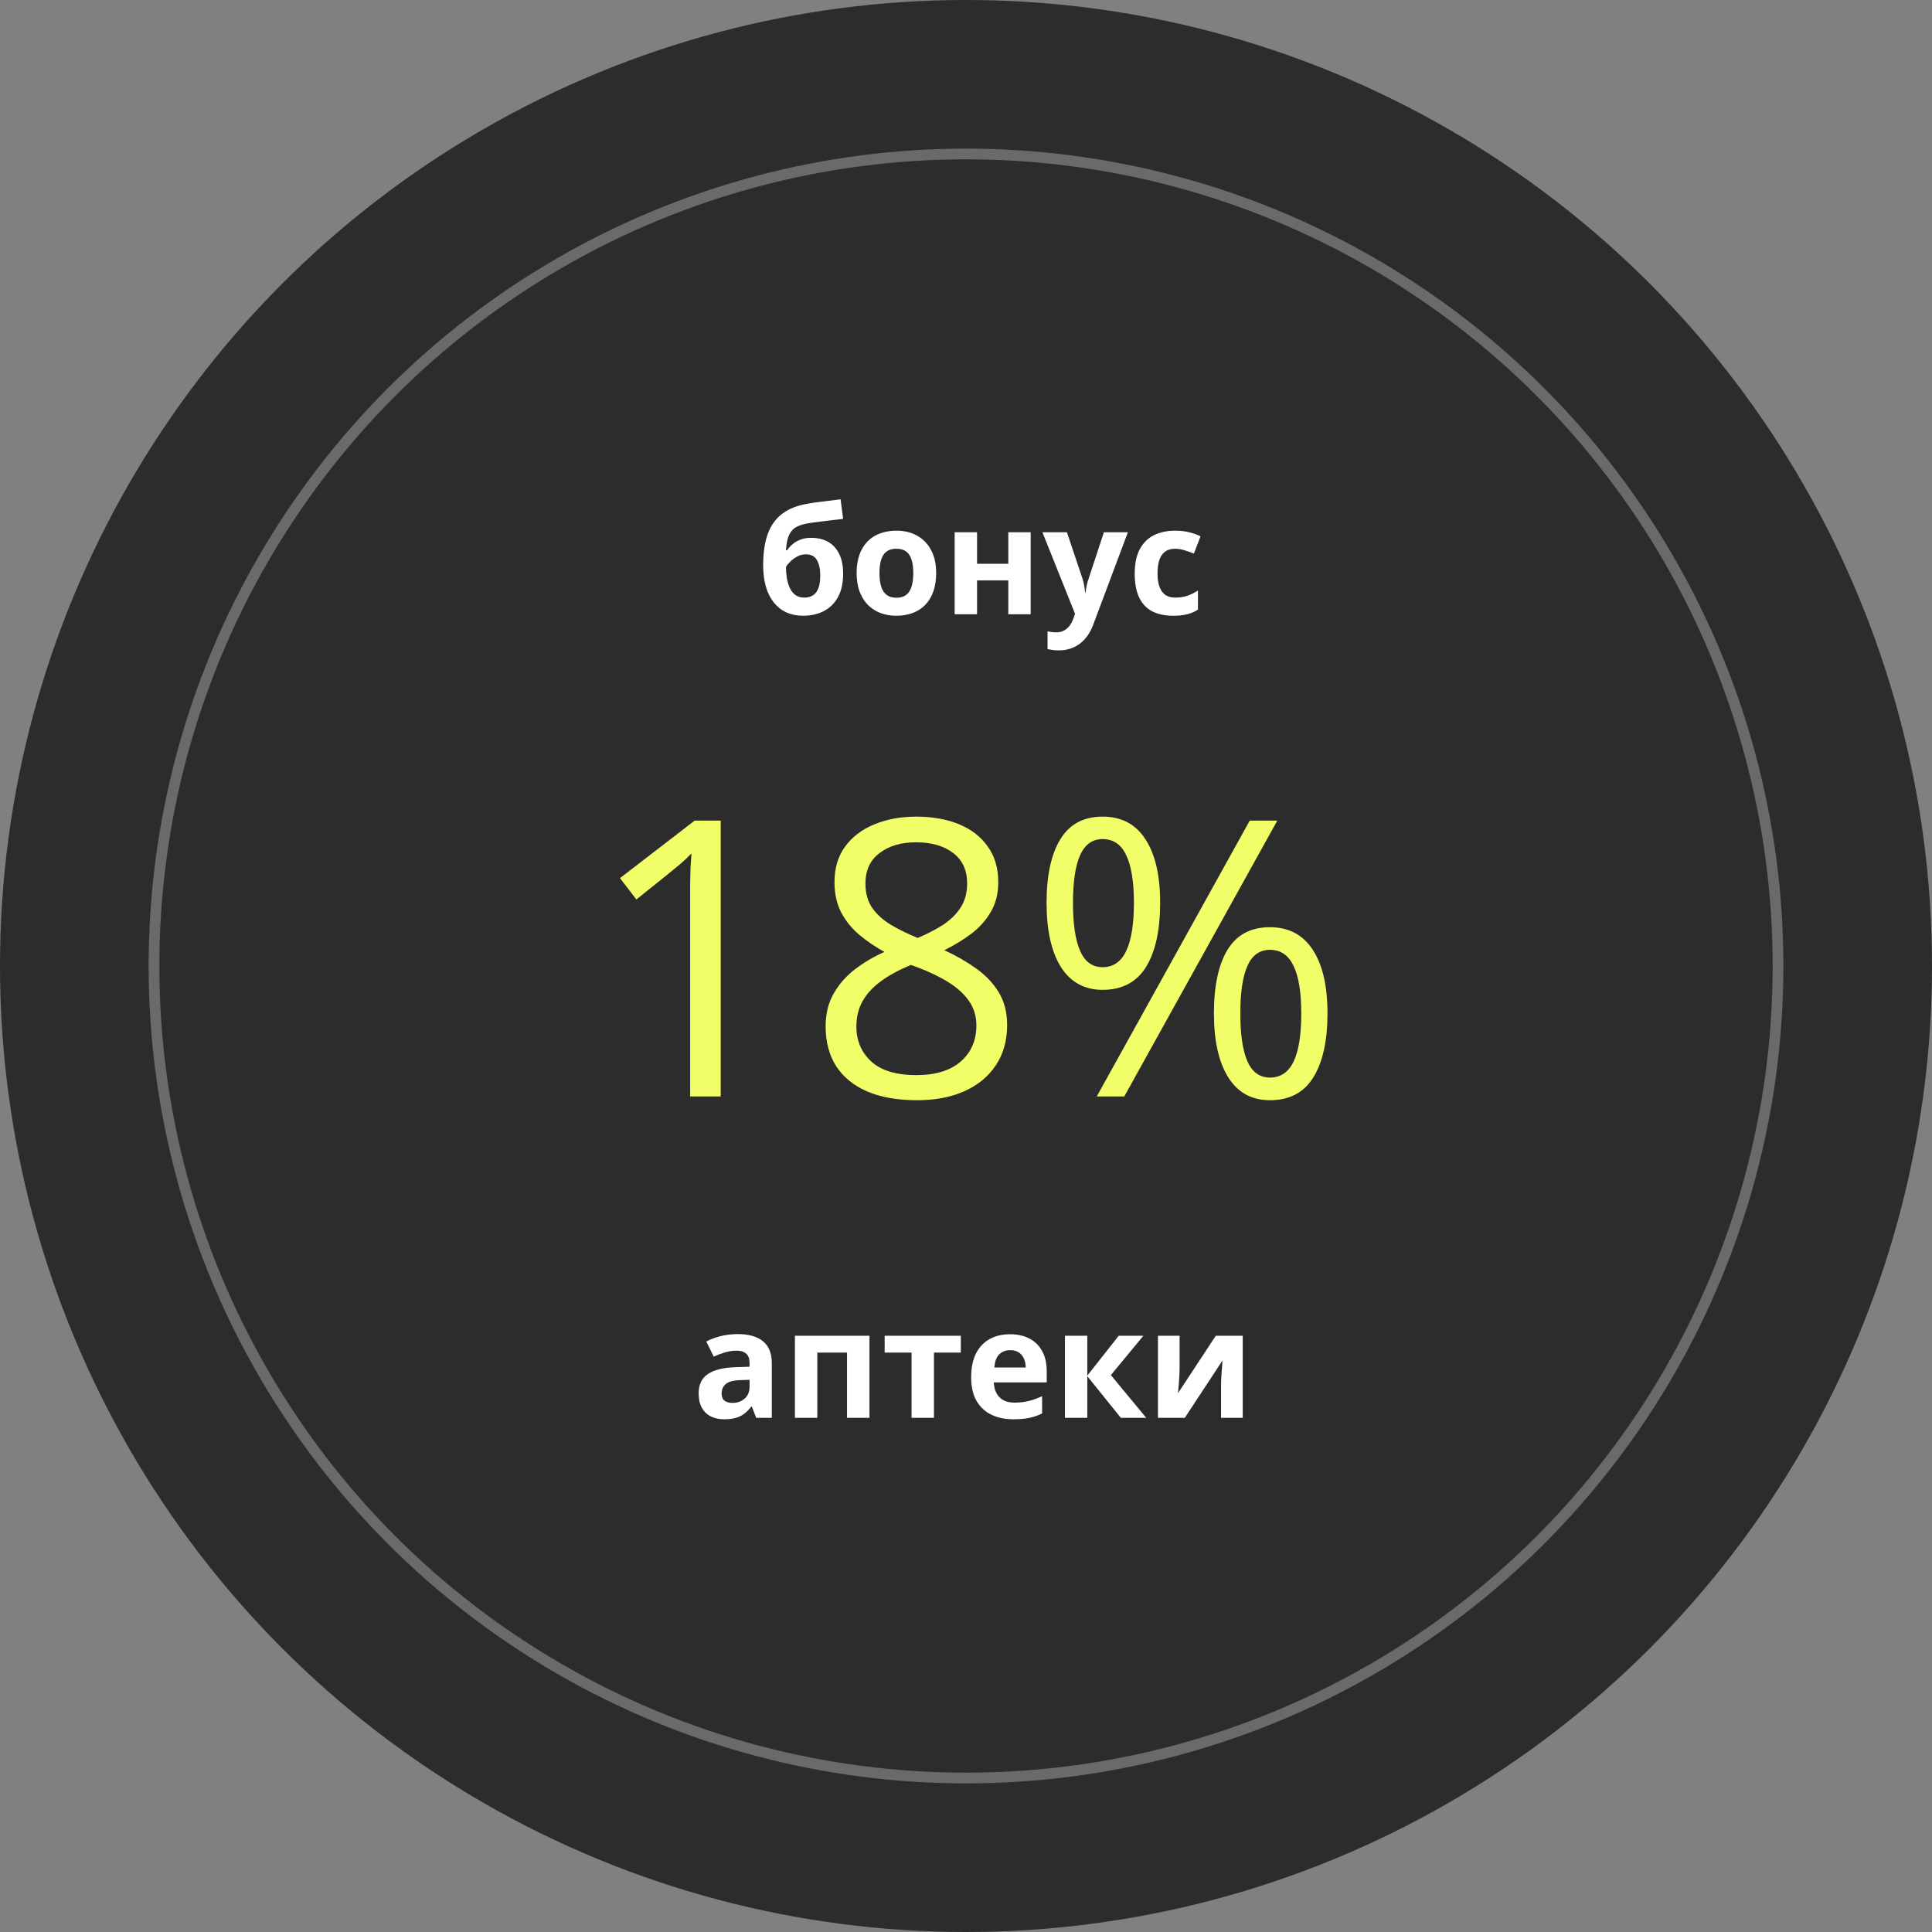 <?xml version="1.0" encoding="UTF-8"?> <svg xmlns="http://www.w3.org/2000/svg" width="180" height="180" viewBox="0 0 180 180" fill="none"><rect x="0" y="0" width="180" height="180" fill="#808080" stroke="none"/> <circle cx="90" cy="90" r="90" fill="#2C2C2C"></circle> <circle cx="90.001" cy="90" r="75.654" stroke="#6A6A6A"></circle> <path d="M71.102 52.65C71.102 51.525 71.241 50.568 71.519 49.779C71.797 48.991 72.239 48.362 72.845 47.893C73.451 47.419 74.246 47.097 75.231 46.929C75.723 46.842 76.222 46.772 76.728 46.717C77.238 46.658 77.767 46.592 78.314 46.519L78.553 48.344C78.316 48.371 78.059 48.401 77.781 48.433C77.503 48.465 77.222 48.499 76.94 48.535C76.657 48.567 76.384 48.601 76.119 48.638C75.855 48.67 75.616 48.702 75.402 48.733C74.937 48.806 74.549 48.92 74.24 49.075C73.93 49.23 73.693 49.476 73.529 49.813C73.365 50.151 73.264 50.636 73.228 51.27H73.33C73.44 51.096 73.595 50.921 73.795 50.743C73.996 50.561 74.244 50.41 74.54 50.292C74.837 50.169 75.178 50.107 75.566 50.107C76.176 50.107 76.705 50.233 77.152 50.483C77.598 50.734 77.942 51.108 78.184 51.605C78.43 52.097 78.553 52.712 78.553 53.45C78.553 54.316 78.394 55.041 78.075 55.624C77.76 56.203 77.323 56.638 76.762 56.93C76.201 57.221 75.552 57.367 74.814 57.367C74.249 57.367 73.738 57.265 73.282 57.06C72.827 56.855 72.435 56.551 72.107 56.15C71.783 55.749 71.535 55.257 71.362 54.674C71.189 54.086 71.102 53.411 71.102 52.65ZM74.937 55.679C75.233 55.679 75.49 55.615 75.709 55.487C75.933 55.355 76.106 55.141 76.229 54.845C76.356 54.544 76.42 54.141 76.42 53.635C76.42 53.024 76.318 52.541 76.113 52.185C75.912 51.825 75.568 51.645 75.08 51.645C74.784 51.645 74.506 51.718 74.246 51.864C73.991 52.005 73.775 52.17 73.597 52.356C73.419 52.539 73.296 52.694 73.228 52.821C73.228 53.181 73.255 53.532 73.31 53.874C73.369 54.211 73.463 54.517 73.59 54.79C73.718 55.063 73.891 55.28 74.11 55.44C74.333 55.599 74.609 55.679 74.937 55.679ZM87.221 53.395C87.221 54.033 87.134 54.599 86.961 55.091C86.793 55.583 86.544 56 86.216 56.342C85.893 56.679 85.501 56.934 85.04 57.107C84.585 57.281 84.07 57.367 83.495 57.367C82.958 57.367 82.463 57.281 82.012 57.107C81.565 56.934 81.176 56.679 80.843 56.342C80.515 56 80.26 55.583 80.077 55.091C79.9 54.599 79.811 54.033 79.811 53.395C79.811 52.548 79.961 51.83 80.262 51.242C80.563 50.654 80.991 50.208 81.547 49.902C82.103 49.597 82.766 49.444 83.536 49.444C84.252 49.444 84.885 49.597 85.437 49.902C85.993 50.208 86.428 50.654 86.743 51.242C87.061 51.83 87.221 52.548 87.221 53.395ZM81.937 53.395C81.937 53.897 81.992 54.318 82.101 54.66C82.21 55.002 82.381 55.259 82.614 55.433C82.846 55.606 83.149 55.692 83.523 55.692C83.892 55.692 84.19 55.606 84.418 55.433C84.651 55.259 84.819 55.002 84.924 54.66C85.034 54.318 85.088 53.897 85.088 53.395C85.088 52.89 85.034 52.47 84.924 52.138C84.819 51.8 84.651 51.547 84.418 51.379C84.186 51.21 83.883 51.126 83.509 51.126C82.958 51.126 82.557 51.315 82.306 51.693C82.06 52.072 81.937 52.639 81.937 53.395ZM91.029 49.588V52.527H93.941V49.588H96.026V57.23H93.941V54.079H91.029V57.23H88.944V49.588H91.029ZM97.119 49.588H99.403L100.845 53.888C100.891 54.024 100.929 54.163 100.961 54.305C100.993 54.446 101.02 54.592 101.043 54.742C101.066 54.893 101.084 55.05 101.098 55.214H101.139C101.166 54.968 101.203 54.738 101.248 54.523C101.298 54.309 101.36 54.097 101.433 53.888L102.848 49.588H105.083L101.85 58.208C101.654 58.737 101.399 59.176 101.084 59.527C100.77 59.883 100.408 60.149 99.997 60.327C99.592 60.505 99.145 60.594 98.657 60.594C98.421 60.594 98.216 60.58 98.042 60.553C97.869 60.53 97.721 60.505 97.598 60.477V58.823C97.694 58.846 97.814 58.867 97.96 58.885C98.106 58.903 98.259 58.912 98.418 58.912C98.71 58.912 98.961 58.851 99.17 58.727C99.38 58.605 99.555 58.438 99.697 58.228C99.838 58.023 99.95 57.798 100.032 57.552L100.155 57.176L97.119 49.588ZM109.287 57.367C108.531 57.367 107.886 57.23 107.353 56.957C106.82 56.679 106.414 56.251 106.136 55.672C105.858 55.093 105.719 54.352 105.719 53.45C105.719 52.516 105.876 51.755 106.191 51.167C106.51 50.575 106.95 50.139 107.51 49.861C108.075 49.583 108.729 49.444 109.472 49.444C110.001 49.444 110.456 49.497 110.839 49.602C111.227 49.702 111.564 49.823 111.851 49.964L111.236 51.577C110.908 51.445 110.602 51.338 110.32 51.256C110.037 51.169 109.755 51.126 109.472 51.126C109.107 51.126 108.804 51.213 108.563 51.386C108.321 51.554 108.141 51.81 108.023 52.151C107.904 52.493 107.845 52.922 107.845 53.437C107.845 53.942 107.909 54.362 108.036 54.694C108.164 55.027 108.349 55.275 108.59 55.44C108.832 55.599 109.126 55.679 109.472 55.679C109.905 55.679 110.29 55.622 110.627 55.508C110.964 55.389 111.293 55.225 111.612 55.016V56.8C111.293 57 110.958 57.144 110.607 57.23C110.26 57.322 109.821 57.367 109.287 57.367Z" fill="white"></path> <path d="M68.729 124.294C69.755 124.294 70.541 124.517 71.088 124.964C71.635 125.41 71.908 126.09 71.908 127.001V132.094H70.452L70.049 131.055H69.994C69.775 131.328 69.552 131.551 69.324 131.725C69.096 131.898 68.834 132.025 68.538 132.107C68.242 132.189 67.882 132.23 67.458 132.23C67.007 132.23 66.601 132.144 66.241 131.971C65.885 131.798 65.605 131.533 65.4 131.178C65.195 130.818 65.093 130.362 65.093 129.811C65.093 128.999 65.377 128.402 65.947 128.02C66.517 127.632 67.371 127.418 68.51 127.377L69.837 127.336V127.001C69.837 126.6 69.732 126.306 69.522 126.119C69.312 125.932 69.021 125.839 68.647 125.839C68.278 125.839 67.916 125.891 67.56 125.996C67.205 126.101 66.849 126.233 66.494 126.393L65.803 124.984C66.209 124.77 66.662 124.602 67.164 124.479C67.67 124.355 68.191 124.294 68.729 124.294ZM69.837 128.553L69.03 128.58C68.356 128.598 67.886 128.719 67.622 128.942C67.362 129.166 67.232 129.46 67.232 129.824C67.232 130.143 67.326 130.371 67.512 130.508C67.699 130.64 67.943 130.706 68.244 130.706C68.691 130.706 69.066 130.574 69.372 130.31C69.682 130.045 69.837 129.669 69.837 129.182V128.553ZM81.007 124.451V132.094H78.915V126.017H76.146V132.094H74.061V124.451H81.007ZM89.517 126.017H87.015V132.094H84.93V126.017H82.422V124.451H89.517V126.017ZM94.097 124.308C94.804 124.308 95.412 124.444 95.923 124.718C96.433 124.987 96.827 125.379 97.105 125.894C97.383 126.409 97.522 127.037 97.522 127.78V128.792H92.593C92.616 129.38 92.792 129.842 93.12 130.18C93.453 130.512 93.913 130.679 94.501 130.679C94.988 130.679 95.435 130.629 95.841 130.528C96.246 130.428 96.663 130.278 97.091 130.077V131.69C96.713 131.877 96.317 132.014 95.902 132.101C95.492 132.187 94.993 132.23 94.405 132.23C93.639 132.23 92.96 132.089 92.368 131.807C91.78 131.524 91.317 131.093 90.98 130.515C90.647 129.936 90.481 129.207 90.481 128.327C90.481 127.434 90.632 126.691 90.932 126.099C91.238 125.502 91.662 125.055 92.204 124.759C92.746 124.458 93.377 124.308 94.097 124.308ZM94.111 125.791C93.705 125.791 93.368 125.921 93.099 126.181C92.835 126.44 92.682 126.848 92.641 127.404H95.567C95.562 127.094 95.506 126.819 95.396 126.577C95.291 126.336 95.132 126.144 94.918 126.003C94.708 125.862 94.439 125.791 94.111 125.791ZM104.228 124.451H106.525L103.497 128.115L106.792 132.094H104.426L101.302 128.218V132.094H99.218V124.451H101.302V128.163L104.228 124.451ZM109.902 124.451V127.473C109.902 127.628 109.895 127.824 109.882 128.061C109.872 128.293 109.859 128.53 109.841 128.771C109.822 129.013 109.804 129.229 109.786 129.421C109.768 129.612 109.754 129.742 109.745 129.811L113.272 124.451H115.781V132.094H113.764V129.045C113.764 128.794 113.773 128.519 113.792 128.218C113.81 127.912 113.83 127.625 113.853 127.356C113.876 127.088 113.892 126.885 113.901 126.748L110.387 132.094H107.885V124.451H109.902Z" fill="white"></path> <path d="M67.148 102.152H64.301V83.941C64.301 83.25 64.301 82.658 64.301 82.166C64.313 81.662 64.324 81.205 64.336 80.795C64.359 80.373 64.389 79.945 64.424 79.512C64.061 79.887 63.721 80.209 63.404 80.478C63.088 80.736 62.695 81.059 62.227 81.445L59.291 83.801L57.762 81.814L64.723 76.453H67.148V102.152ZM85.377 76.084C86.865 76.084 88.184 76.318 89.332 76.787C90.481 77.256 91.377 77.947 92.022 78.861C92.678 79.764 93.006 80.877 93.006 82.201C93.006 83.244 92.777 84.158 92.32 84.943C91.875 85.717 91.272 86.397 90.51 86.982C89.748 87.557 88.904 88.072 87.979 88.529C89.08 89.033 90.07 89.602 90.949 90.234C91.84 90.867 92.543 91.611 93.059 92.467C93.574 93.322 93.832 94.336 93.832 95.508C93.832 96.949 93.481 98.197 92.777 99.252C92.086 100.295 91.113 101.098 89.859 101.66C88.606 102.223 87.135 102.504 85.447 102.504C83.631 102.504 82.084 102.234 80.807 101.695C79.541 101.145 78.574 100.359 77.906 99.34C77.25 98.309 76.922 97.072 76.922 95.631C76.922 94.447 77.174 93.422 77.678 92.555C78.182 91.676 78.85 90.92 79.682 90.287C80.514 89.654 81.422 89.121 82.406 88.688C81.551 88.219 80.766 87.686 80.051 87.088C79.348 86.49 78.785 85.793 78.363 84.996C77.953 84.188 77.748 83.25 77.748 82.184C77.748 80.883 78.076 79.781 78.733 78.879C79.4 77.965 80.309 77.273 81.457 76.805C82.617 76.324 83.924 76.084 85.377 76.084ZM79.787 95.648C79.787 96.961 80.25 98.045 81.176 98.9C82.102 99.744 83.502 100.166 85.377 100.166C87.158 100.166 88.535 99.744 89.508 98.9C90.481 98.045 90.967 96.926 90.967 95.543C90.967 94.688 90.744 93.938 90.299 93.293C89.854 92.637 89.221 92.051 88.4 91.535C87.58 91.019 86.613 90.551 85.5 90.129L84.867 89.9C83.789 90.346 82.869 90.844 82.108 91.394C81.358 91.934 80.783 92.549 80.385 93.24C79.986 93.932 79.787 94.734 79.787 95.648ZM85.342 78.475C83.959 78.475 82.828 78.809 81.949 79.477C81.07 80.133 80.631 81.082 80.631 82.324C80.631 83.215 80.842 83.971 81.264 84.592C81.697 85.201 82.283 85.728 83.022 86.174C83.76 86.607 84.586 87.012 85.5 87.387C86.391 87.012 87.182 86.602 87.873 86.156C88.564 85.699 89.109 85.16 89.508 84.539C89.906 83.918 90.106 83.174 90.106 82.307C90.106 81.064 89.666 80.115 88.787 79.459C87.92 78.803 86.772 78.475 85.342 78.475ZM102.727 76.084C104.484 76.084 105.815 76.787 106.717 78.193C107.631 79.588 108.088 81.562 108.088 84.117C108.088 86.672 107.649 88.664 106.77 90.094C105.891 91.512 104.543 92.221 102.727 92.221C101.039 92.221 99.744 91.512 98.842 90.094C97.951 88.664 97.506 86.672 97.506 84.117C97.506 81.562 97.934 79.588 98.789 78.193C99.645 76.787 100.957 76.084 102.727 76.084ZM102.727 78.176C101.777 78.176 101.08 78.674 100.635 79.67C100.19 80.654 99.967 82.137 99.967 84.117C99.967 86.098 100.19 87.592 100.635 88.6C101.08 89.607 101.777 90.111 102.727 90.111C103.711 90.111 104.443 89.607 104.924 88.6C105.404 87.592 105.645 86.098 105.645 84.117C105.645 82.148 105.404 80.666 104.924 79.67C104.455 78.674 103.723 78.176 102.727 78.176ZM119.004 76.453L104.748 102.152H102.182L116.438 76.453H119.004ZM118.318 86.385C120.065 86.385 121.395 87.088 122.309 88.494C123.223 89.889 123.68 91.863 123.68 94.418C123.68 96.961 123.24 98.947 122.361 100.377C121.482 101.795 120.135 102.504 118.318 102.504C116.619 102.504 115.324 101.795 114.434 100.377C113.543 98.947 113.098 96.961 113.098 94.418C113.098 91.863 113.52 89.889 114.363 88.494C115.219 87.088 116.537 86.385 118.318 86.385ZM118.318 88.494C117.369 88.494 116.672 88.986 116.227 89.971C115.781 90.955 115.559 92.438 115.559 94.418C115.559 96.398 115.781 97.893 116.227 98.9C116.672 99.897 117.369 100.395 118.318 100.395C119.303 100.395 120.035 99.902 120.516 98.918C120.996 97.922 121.236 96.422 121.236 94.418C121.236 92.449 120.996 90.973 120.516 89.988C120.047 88.992 119.315 88.494 118.318 88.494Z" fill="#F2FE67"></path> </svg> 
